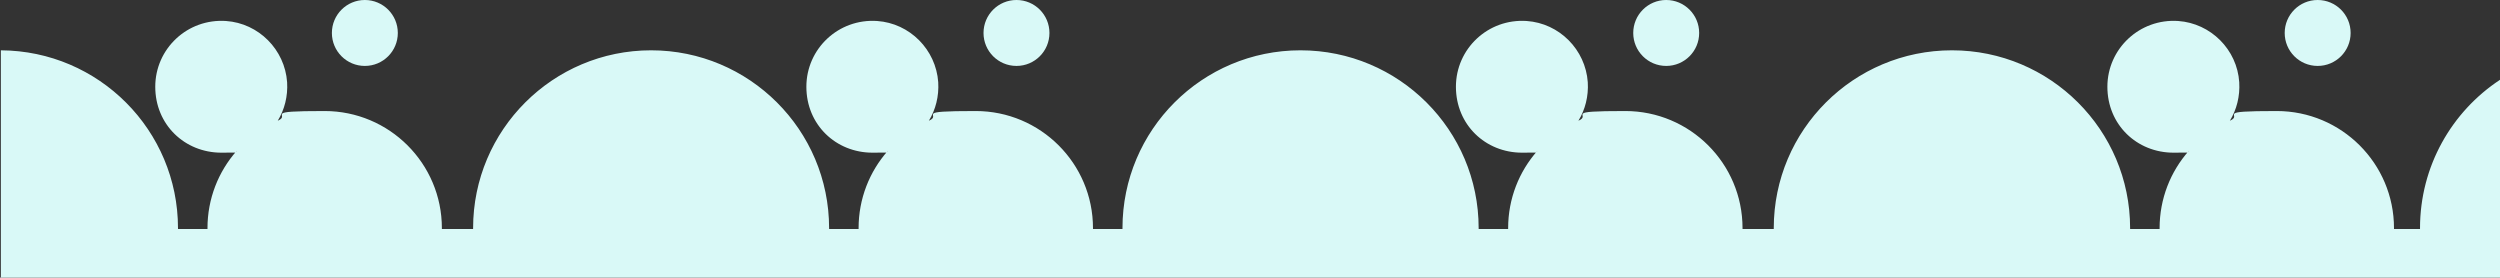 <?xml version="1.0" encoding="UTF-8"?>
<svg id="Camada_1" xmlns="http://www.w3.org/2000/svg" version="1.1" viewBox="0 0 1441 160">
  <rect x="0" y="0" width="1441" height="160" fill="#333333" stroke="none"/>
  <!-- Generator: Adobe Illustrator 29.0.0, SVG Export Plug-In . SVG Version: 2.1.0 Build 186)  -->
  <defs>
    <style>
      .st0 {
        fill: #d9f9f7;
      }
    </style>
  </defs>
  <path class="st0" d="M210.3,38c10.5,0,19-8.5,19-19S220.8,0,210.3,0s-19,8.5-19,19,8.5,19,19,19Z"/>
  <path class="st0" d="M585.9,38c10.5,0,19-8.5,19-19s-8.5-19-19-19-19,8.5-19,19,8.5,19,19,19Z"/>
  <path class="st0" d="M960.4,38c10.5,0,19-8.5,19-19s-8.5-19-19-19-19,8.5-19,19,8.5,19,19,19Z"/>
  <path class="st0" d="M1335.9,38c10.5,0,19-8.5,19-19s-8.5-19-19-19-19,8.5-19,19,8.5,19,19,19Z"/>
  <path class="st0" d="M1441,160V46c-27.8,18.3-46.1,49.8-46.1,85.5h0v.5h-15c0-.2,0-.3,0-.5,0-37.3-30.3-67.5-67.6-67.5s-18.7,2-27,5.6c3.9-6.4,5.9-14.1,5.4-22.2-1.2-18.8-16.4-34-35.2-35.3-22.2-1.5-40.8,16-40.8,37.9s17,38,38.1,38,6-.4,8.8-1c-10.5,11.9-16.8,27.5-16.8,44.5s0,.3,0,.5h-17v-.5c0-56.6-46-102.5-102.7-102.5s-102.7,45.9-102.7,102.5v.5h-18c0-.2,0-.3,0-.5,0-37.3-30.3-67.5-67.6-67.5s-18.7,2-27,5.6c3.9-6.4,5.9-14.1,5.4-22.2-1.3-18.8-16.4-34-35.2-35.3-22.3-1.5-40.8,16-40.8,37.9s17,38,38.1,38,6-.4,8.8-1c-10.5,11.9-16.8,27.5-16.8,44.5s0,.3,0,.5h-17v-.5c0-56.6-46-102.5-102.7-102.5s-102.6,45.9-102.6,102.5v.5h-17c0-.2,0-.3,0-.5,0-37.3-30.3-67.5-67.6-67.5s-18.7,2-27,5.6c3.9-6.4,5.9-14.1,5.4-22.2-1.3-18.8-16.4-34-35.2-35.3-22.3-1.5-40.8,16-40.8,37.9s17,38,38.1,38,6-.4,8.8-1c-10.5,11.9-16.8,27.5-16.8,44.5s0,.3,0,.5h-17v-.5c0-56.6-46-102.5-102.6-102.5s-102.6,45.9-102.6,102.5v.5h-18c0-.2,0-.3,0-.5,0-37.3-30.3-67.5-67.6-67.5s-18.7,2-27,5.6c3.9-6.4,5.9-14.1,5.4-22.2-1.3-18.8-16.4-34-35.2-35.3-22.3-1.5-40.8,16-40.8,37.9s17,38,38.1,38,6-.4,8.8-1c-10.5,11.9-16.8,27.5-16.8,44.5s0,.3,0,.5h-17v-.5c0-56.4-45.6-102.2-102.1-102.5v131h1441Z"/>
</svg>